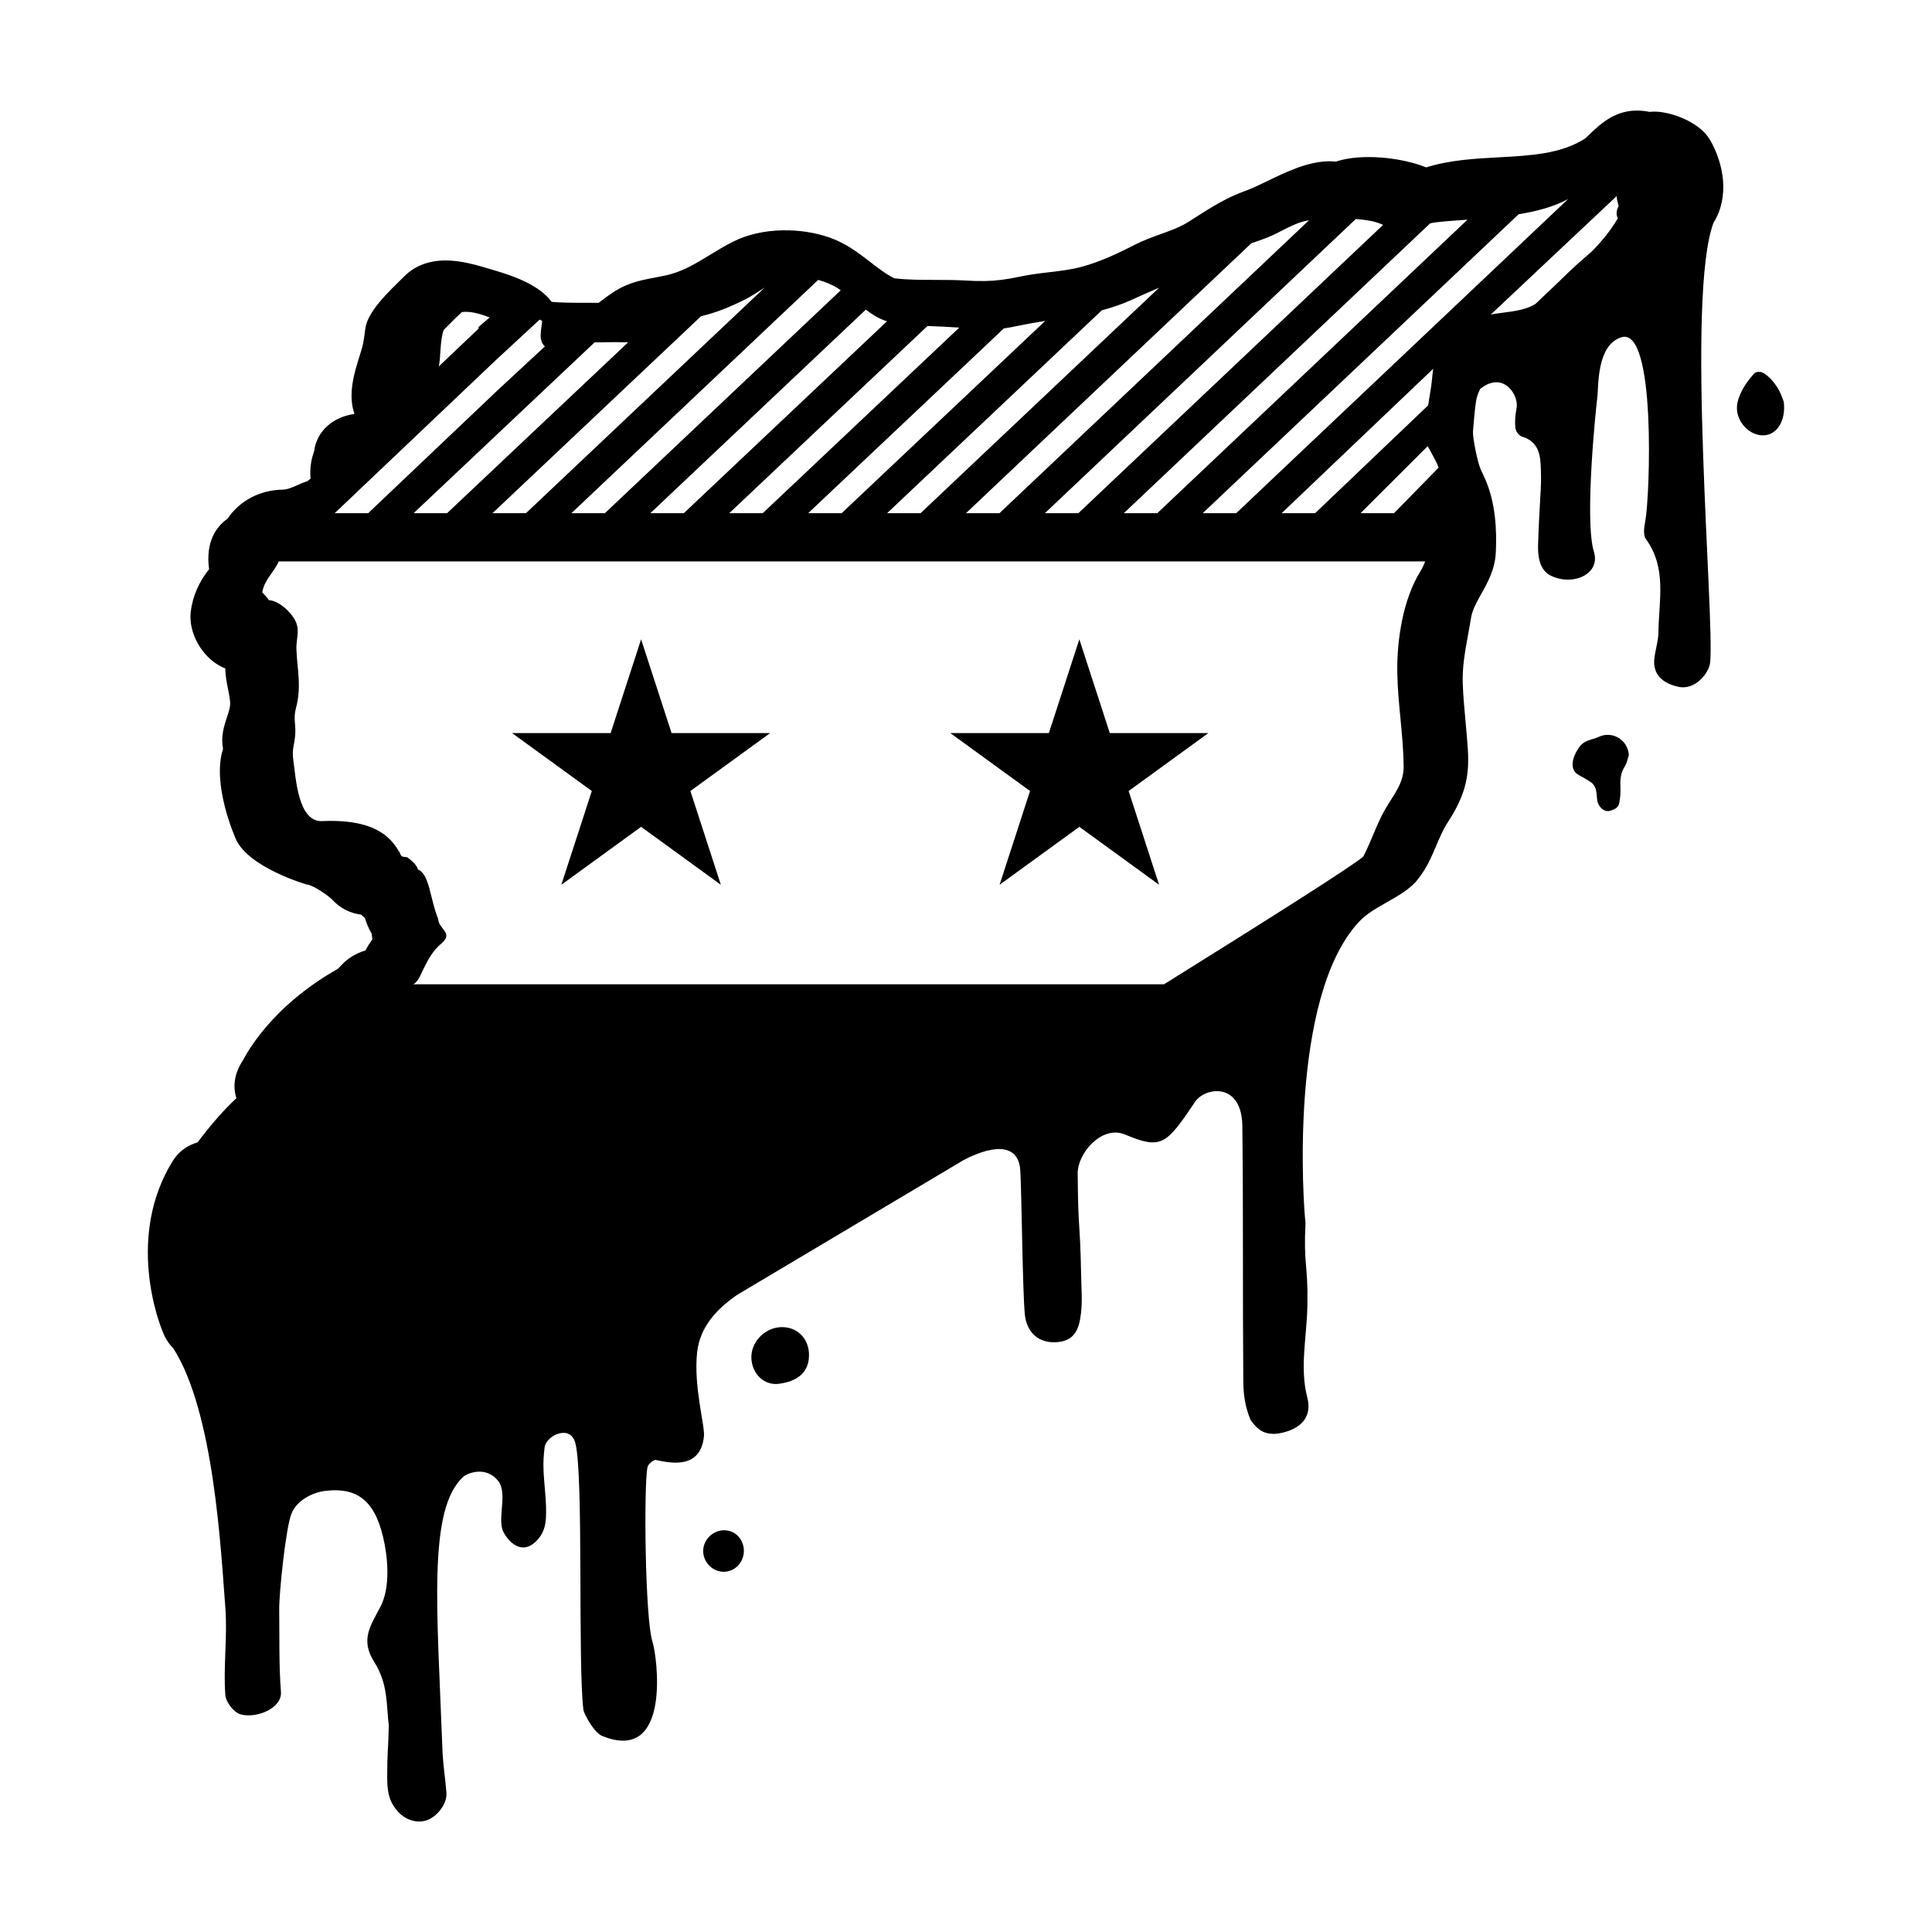 <?xml version="1.0" encoding="UTF-8"?>
<!-- Uploaded to: ICON Repo, www.svgrepo.com, Generator: ICON Repo Mixer Tools -->
<svg fill="#000000" width="800px" height="800px" version="1.1" viewBox="144 144 512 512" xmlns="http://www.w3.org/2000/svg">
 <g>
  <path d="m343.13 504.1c0.258 4.047 3.383 7.098 7.231 6.625 4.82-0.594 8.328-2.965 8.016-8.242-0.293-4.18-3.481-7.012-7.609-6.766-4.344 0.262-7.906 4.168-7.637 8.383z"/>
  <path d="m335.48 549.55c-2.957 0.227-5.301 2.883-5.117 5.805 0.188 2.992 2.809 5.359 5.723 5.176 3.004-0.191 5.266-2.871 5.031-5.961-0.23-3.062-2.684-5.246-5.637-5.019z"/>
  <path d="m575.66 344.14c-0.18-3.988-4.344-6.59-7.988-4.856-1.836 0.871-3.812 0.676-5.34 2.973-1.703 2.559-2.527 5.773 0.121 7.172 1.203 0.637 1.984 1.113 3.125 1.844 0.594 0.379 1.105 1.137 1.309 1.824 0.301 1.035 0.242 2.168 0.438 3.238 0.23 1.266 1.68 3.043 3.371 2.535 1.336-0.402 2.172-0.891 2.414-2.012 0.312-1.441 0.379-2.969 0.32-4.453-0.078-1.914 0.086-3.68 1.184-5.352 0.543-0.844 0.707-1.938 1.047-2.914z"/>
  <path d="m611.27 259.38c3.574-0.043 6.078-3.844 5.445-8.918-0.07-0.195-0.344-0.938-0.59-1.559-1.387-3.551-4.055-5.859-5.258-6.262-0.445-0.148-1.539-0.148-1.934 0.289-1.172 1.285-2.289 2.703-3.137 4.285-0.723 1.348-1.383 2.949-1.48 4.519-0.242 4 3.25 7.688 6.953 7.644z"/>
  <path d="m408.9 378.47v0.004-0.004l21.137-15.352 21.133 15.355-8.07-24.848 21.133-15.352v-0.004h-26.125l-8.07-24.844-8.074 24.844h-26.125l21.133 15.355z"/>
  <path d="m189.9 501.27c10.879 16.949 12.652 53.844 13.828 68.953 0.57 7.332-0.582 15.648-0.008 22.984 0.148 1.879 2.234 4.613 4.047 5.121 4.078 1.145 11.031-1.539 10.684-5.984-0.559-7.137-0.367-14.625-0.457-21.789-0.055-4.332 1.746-21.746 3.254-25.453 1.43-3.519 5.578-5.574 8.797-5.981 9.102-1.145 13.754 3.004 15.883 14.109 1.023 5.336 1.246 12.043-1.094 16.539-2.594 4.981-5.422 8.734-1.691 14.609 3.793 5.977 3.195 11.438 3.891 16.871-0.156 7.293-0.426 6.394-0.422 13.883 0 2.266 0.207 4.746 1.27 6.731 2.305 4.301 6.227 5.496 9.152 4.543 2.769-0.902 5.508-4.367 5.277-7.316-0.297-3.766-0.914-7.512-1.055-11.285-1.395-37.496-3.953-63.789 5.531-72.461 0.984-0.902 5.961-2.981 9.215 1.086 2.461 3.078 0.047 9.078 1.117 12.852 0.422 1.477 4.031 7.203 8.367 3.68 2.695-2.188 3.102-4.996 3.191-6.621 0.234-4.231-0.461-8.484-0.637-12.734-0.086-2.031 0.023-4.094 0.301-6.113 0.426-3.07 6.887-6.199 8.164-0.957 2.188 8.965 0.586 58.199 2.106 70.621 0.102 0.82 2.66 5.957 5.023 6.91 18.438 7.438 14.504-21.273 13.289-24.953-1.992-6.031-2.352-41.711-1.32-46.348 0.168-0.758 1.633-1.973 2.223-1.855 3.348 0.672 11.836 2.809 12.73-6.312 0.277-2.84-2.797-13.234-1.809-22.227 0.766-6.973 5.488-11.703 10.672-15.266 3.293-1.945 37.09-22.066 53.555-31.871-0.047 0.031-0.086 0.051-0.129 0.082l0.789-0.473c1.91-1.137 3.836-2.289 5.754-3.43 9.121-4.703 14.578-3.625 14.996 2.707 0.367 5.602 0.594 32.188 1.215 38.27 0.375 3.668 2.664 7.465 8.035 7.316 5.449-0.148 6.391-3.934 6.844-7.742 0.367-3.07 0.117-6.203 0.055-9.309-0.324-16.328-0.809-11.395-0.934-27.727-0.039-5.262 6.359-12.871 12.582-10.258 9.598 4.031 10.891 2.703 18.543-8.707 2.609-3.891 12.672-5.461 12.516 7.078 0.262 23.719 0.055 43.109 0.246 66.828 0.031 3.832 0.465 6.906 1.93 10.434 1.355 1.848 2.824 3.742 6.309 3.68 1.488-0.027 10.91-1.289 8.703-9.723-2.031-7.769-0.109-16.059 0.039-24.086 0.211-11.52-1.059-10.637-0.496-22.152-0.543-4.031-4.562-59.516 14.121-79.68 4-4.316 10.914-6.199 14.98-10.52 0.262-0.277 0.484-0.566 0.805-0.988 2.195-2.738 3.523-5.859 4.809-8.879 0.91-2.133 1.766-4.144 2.844-5.805 4.574-7.039 5.949-11.973 5.461-19.559-0.156-2.457-0.383-4.906-0.605-7.356-0.309-3.367-0.621-6.727-0.746-10.109-0.156-4.356 0.617-8.551 1.43-13 0.266-1.453 0.535-2.922 0.777-4.414 0.344-2.129 1.434-4.062 2.691-6.305 1.723-3.07 3.672-6.547 3.871-11.078 0.23-5.309 0.148-13.188-3.223-20.258l-0.766-1.648c-0.82-1.75-2.191-8.477-2.066-10.094 0.215-2.676 0.426-5.352 0.812-7.996 0.156-1.105 0.562-2.184 1.102-3.285 6.234-4.914 10.316 1.793 9.641 5.098-0.348 1.707-0.5 3.5-0.328 5.215 0.086 0.852 0.922 2.094 1.711 2.328 3.844 1.137 4.781 3.934 4.977 7.184 0.137 2.254 0.16 4.758 0.031 7.019-0.277 4.871-0.57 9.742-0.695 14.617-0.059 2.262 0.129 6.375 3.238 7.973 5.793 2.973 13.418-0.23 11.555-6.277-2.586-8.398 0.625-38.867 0.887-40.715 0.395-2.809-0.309-13.984 6.383-16.109 9.316-2.957 7.535 42.309 6.375 48.535-0.305 1.637-0.684 3.82 0.164 4.984 5.59 7.691 3.375 16.332 3.289 24.691-0.023 2.449-0.941 4.898-1.113 7.363-0.176 2.562 0.852 5.84 6.43 7.055 4.473 0.973 8.105-3.691 8.387-6.438 1.227-12-6.539-97.25 0.945-116.68 0 0 5.637-7.523 0.117-19.758-0.02-0.039-0.055-0.059-0.074-0.098-0.469-1.062-1.035-2.106-1.785-3.082-2.941-3.824-9.719-6.453-14.211-6.375-0.359 0.008-0.715 0.027-1.07 0.062-1.215-0.25-2.398-0.363-3.539-0.344-5.934 0.102-9.637 3.68-12.906 6.84l-0.562 0.543c-6.394 4.113-14.438 4.547-22.945 5.008-6.387 0.348-12.969 0.707-19.219 2.664-4.328-1.754-10.406-2.824-15.871-2.731-3.098 0.055-5.801 0.461-8.066 1.207-0.652-0.066-1.312-0.098-1.996-0.086-5.531 0.094-11.191 2.828-16.184 5.246-2.074 1.004-4.031 1.949-5.606 2.512-5.184 1.855-9.137 4.375-13.328 7.043l-2.117 1.348c-2.059 1.293-4.547 2.195-7.18 3.144-2.246 0.816-4.566 1.656-6.84 2.812-4.184 2.133-9.086 4.523-14.27 5.894-2.688 0.711-5.508 1.047-8.496 1.402-2.559 0.305-5.211 0.621-7.887 1.195-3.535 0.754-6.188 1.082-9.172 1.133-1.621 0.027-3.316-0.023-5.25-0.141-2.652-0.152-5.32-0.156-7.984-0.16-3.731-0.004-7.269-0.008-10.711-0.426-2.211-1.102-4.238-2.668-6.379-4.32-3.152-2.438-6.418-4.957-10.789-6.484-3.801-1.324-8.082-1.984-12.371-1.91-4.832 0.082-9.348 1.102-13.059 2.953-2.32 1.152-4.402 2.426-6.41 3.652-3.324 2.031-6.461 3.945-10.184 5-1.336 0.379-2.699 0.625-4.059 0.879-2.508 0.469-5.098 0.953-7.758 2.07-2.555 1.066-4.508 2.535-6.231 3.832-0.371 0.277-0.742 0.559-1.121 0.836-1.344-0.027-2.703-0.023-4.059-0.02-2.926 0-5.699 0.004-8.379-0.242-3.207-4.336-9.562-6.695-14.973-8.293l-1.281-0.379c-3.508-1.059-7.871-2.371-12.203-2.297-4.285 0.074-7.84 1.473-10.566 4.168-4.125 4.07-9.809 9.332-10.375 13.973-0.23 1.879-0.449 3.656-0.879 5.133-0.207 0.715-0.441 1.457-0.676 2.215-1.32 4.207-3.125 9.961-1.309 15.188-5.777 0.773-10.059 4.676-10.676 9.859-0.848 2.269-1.168 4.68-0.965 7.297-0.281 0.207-0.547 0.422-0.805 0.652-2.078 0.59-4.523 2.211-6.508 2.246-6.137 0.105-11.43 2.898-14.684 7.703-3.031 2.156-5.856 6.133-4.887 13.395-2.68 3.316-4.383 7.234-4.856 11.242-0.461 3.887 1.137 8.324 4.172 11.582 1.457 1.562 3.152 2.738 4.977 3.465 0.035 1.988 0.402 3.828 0.738 5.531 0.215 1.09 0.441 2.184 0.547 3.305 0.117 1.203-0.324 2.539-0.836 4.082-0.762 2.309-1.688 5.106-1.031 8.395-3.062 9.273 3.117 23.309 3.394 23.93 3.387 7.582 18.801 12.027 18.801 12.027 1.5 0.031 5.789 2.961 6.91 4.176 1.938 2.106 4.609 3.441 7.504 3.805 0.297 0.293 0.617 0.574 0.953 0.836 0.434 1.383 1.004 2.84 1.84 4.246 0.027 0.488 0.082 0.965 0.172 1.438-0.691 0.961-1.32 1.957-1.879 2.977-2.535 0.762-4.688 2.086-6.398 3.949l-0.883 0.918c-15.168 8.488-22.621 19.414-25.062 24.09-2.266 3.371-2.875 6.883-1.824 10.184-3.273 3.035-6.719 6.961-10.297 11.715-3.641 1.082-5.527 3.25-6.582 4.945-12.234 19.707-4.055 42.57-2.027 46.625 0.547 1.082 1.285 2.078 2.16 2.957zm323.53-221.27h-8.871l17.809-17.77c0.848 1.633 1.812 3.254 2.512 4.766 0.137 0.297 0.242 0.621 0.367 0.93zm-20.91 0h-8.871l40.16-38.266c-0.133 0.91-0.23 1.785-0.293 2.594-0.168 2.137-0.691 4.625-1.023 7.078zm79.906-84.027c0.062 0.758 0.23 1.543 0.527 2.672-0.559 0.914-0.77 2.242-0.195 3.199-0.125 0.219-0.195 0.32-0.246 0.379-1.711 2.902-3.984 5.652-6.519 8.285l-3.707 3.234c-1.57 1.438-3.106 2.859-4.512 4.258-0.09 0.09-0.18 0.191-0.27 0.285l-6.606 6.273c-3.156 1.918-6.887 2.008-10.516 2.57-0.438 0.066-0.871 0.156-1.305 0.23zm-25.969 4.805c4.539-0.746 9.105-1.871 13.105-4.019l-87.957 83.242h-8.871zm-23.445 2.406c0.586-0.117 1.176-0.223 1.773-0.293 2.699-0.305 5.41-0.488 8.117-0.676l-82.207 77.785h-8.871zm-19.695-1.156c2.418 0.227 4.961 0.512 7.086 1.508 0.043 0.027 0.086 0.039 0.129 0.066l-80.75 76.398h-8.871zm-27.688 6.43c1.41-0.473 2.824-0.949 4.227-1.504 3.519-1.383 7.109-3.992 10.957-4.562 0.023-0.004 0.047 0.008 0.066 0.004l-82.012 77.605h-8.871zm-39.633 17.777c2.648-0.707 5.297-1.582 7.977-2.801 2.434-1.109 4.809-2.172 7.207-3.191l-63.223 59.758h-8.871zm-25.961 4.797c2.473-0.359 4.894-0.945 7.512-1.41 1.164-0.207 2.316-0.398 3.453-0.578l-53.957 50.957h-8.871zm-20.238-0.641c2.828 0.102 5.629 0.246 8.426 0.426l-52.094 49.188h-8.871zm-13.926-2.68c1.039 0.621 2.106 1.086 3.191 1.438l-53.844 50.852h-8.871l57.102-53.941c0.777 0.582 1.578 1.145 2.422 1.652zm-15.043-9.531c1.816 0.488 3.566 1.195 5.18 2.199 0.273 0.172 0.523 0.375 0.789 0.555l-62.492 59.066h-8.871zm-31.031 9.609c4.016-0.91 7.918-2.559 11.566-4.379 1.914-0.957 3.574-2.129 5.269-3.184l-63.242 59.773h-8.871zm-28.215 6.938c2.555 0.023 5.137-0.113 7.461-0.023 0.523 0.02 0.992 0.008 1.449-0.012l-48.012 45.312h-8.871zm-39.996-3.289 2.902-2.922 1.902-1.809c2.031-0.312 4.691 0.367 7.367 1.43l-2.973 2.539 0.07 0.387-10.559 10.031c0.504-2.074 0.266-6.887 1.289-9.656zm-23.918 43.84 37.832-35.93 11.52-10.652c0.215 0.113 0.469 0.25 0.652 0.344-0.117 2.098-1.148 5.078 0.707 6.742 0.008 0.008 0.02 0.012 0.031 0.02l-12.484 11.57-34.359 32.629h-8.871zm-8.266 86.328c-6.527 0.285-6.992-11.684-7.672-16.168-0.438-2.883 0.352-4.211 0.516-6.84 0.168-2.703-0.527-4.231 0.164-6.84 1.539-5.828 0.418-9.785 0.145-15.609-0.125-2.672 0.992-4.953-0.23-7.527-1.129-2.371-4.387-5.434-7.113-5.582-0.348-0.723-1.219-1.469-1.711-2.055 0.594-3.371 2.793-4.977 4.195-7.812 0.066-0.137 0.09-0.266 0.145-0.398l303.85 0.004c-0.375 0.969-0.805 1.898-1.336 2.754-4.523 7.281-6.18 18.016-6.059 26.57 0.121 8.348 1.605 16.629 1.688 24.965 0.047 4.555-2.629 7.481-4.836 11.293-2.336 4.039-3.699 8.5-5.856 12.621-2.051 1.98-23.594 15.656-52.809 33.867h-198.93c1.41-0.883 1.859-2.414 2.562-3.84 1.32-2.672 2.539-5.047 4.902-7 3.277-2.824-0.852-3.812-0.895-6.5-2.141-5.086-2.254-11.93-5.363-13.062-0.234-1.156-1.68-2.383-2.566-3.055-0.562-0.645-1.801 0.262-2.172-1.305-2-3.312-5.523-9.141-20.617-8.48z"/>
  <path d="m292.76 378.47v0.004l0.004-0.004 21.133-15.352 21.137 15.355-8.074-24.848 21.137-15.352v-0.004h-26.125l-8.074-24.844-8.07 24.844h-26.129l21.137 15.355z"/>
 </g>
</svg>